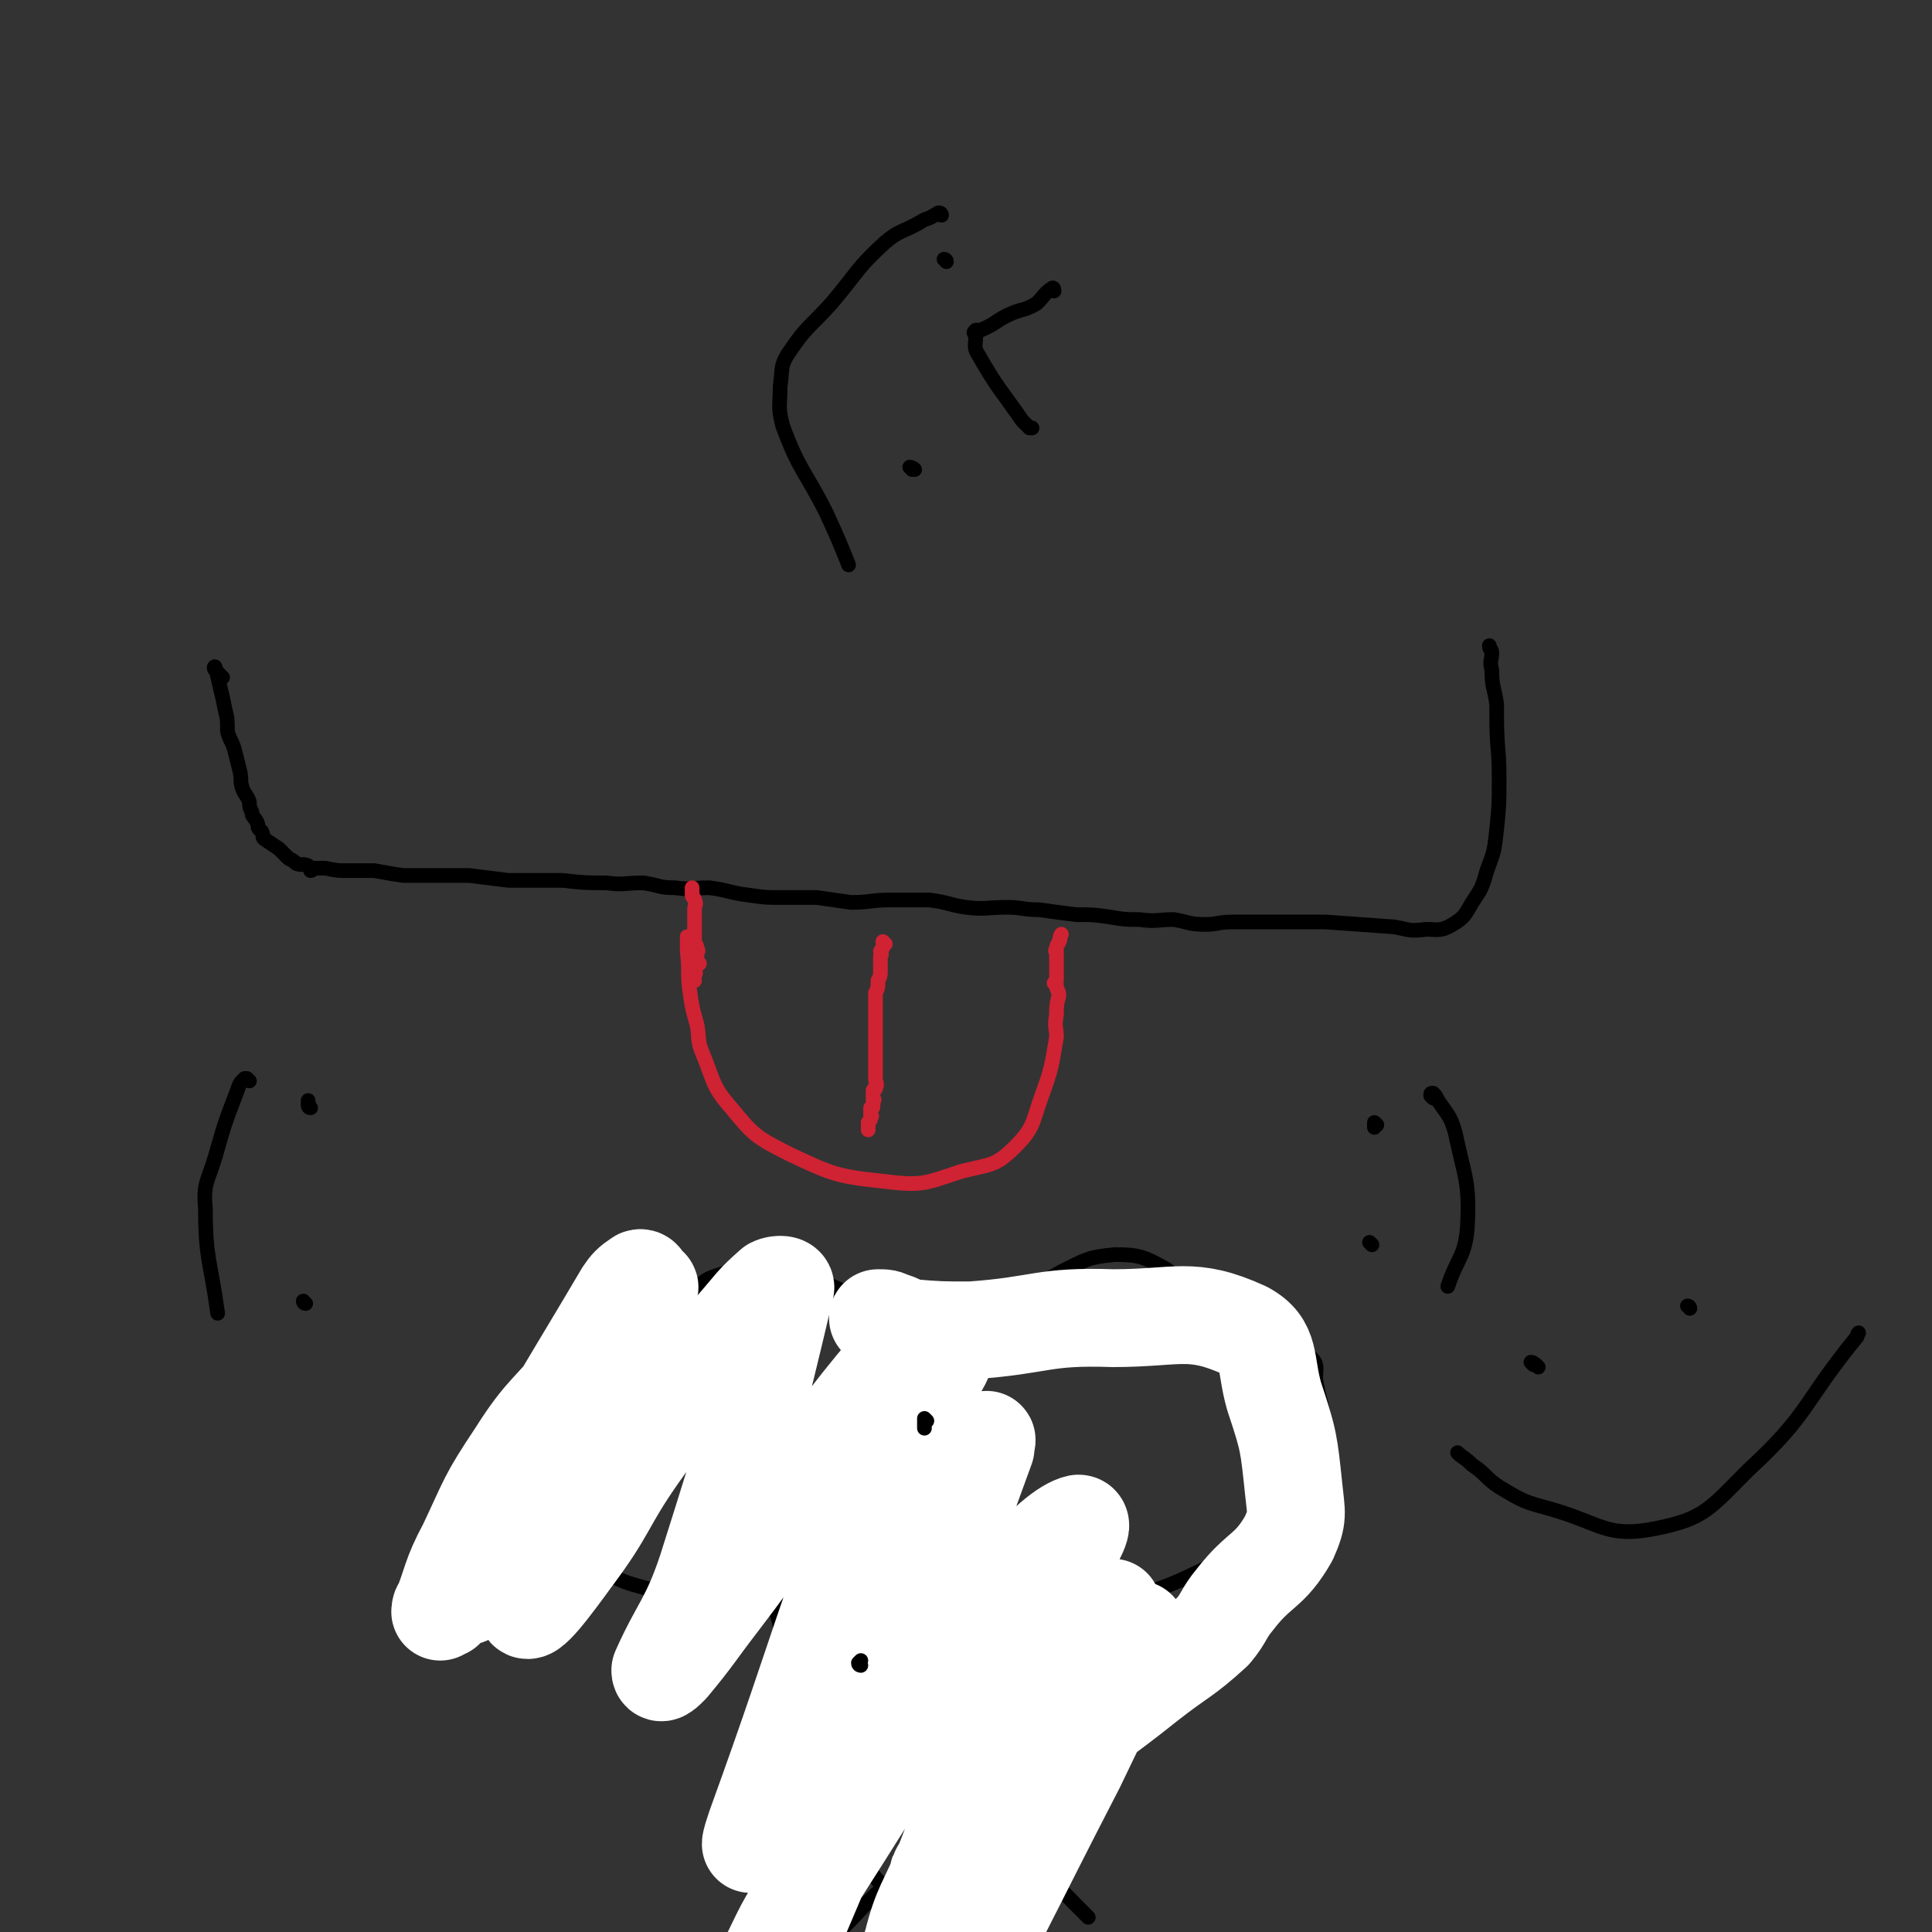 <svg viewBox='0 0 790 790' version='1.1' xmlns='http://www.w3.org/2000/svg' xmlns:xlink='http://www.w3.org/1999/xlink'><rect x="0" y="0" width="790" height="790" fill="#333333" stroke="none"/><g fill='none' stroke='#000000' stroke-width='6' stroke-linecap='round' stroke-linejoin='round'><path d='M91,277c-1,0 -1,-1 -1,-1 -1,-1 -1,-1 -1,-1 -1,-1 -1,-1 -1,-1 -1,-1 0,-2 0,-1 1,3 1,4 2,8 1,4 1,4 2,9 1,4 1,4 1,9 1,4 2,4 3,8 1,4 1,4 2,8 1,4 0,4 1,7 1,3 2,3 3,6 0,2 0,2 1,4 0,2 1,2 2,4 1,2 0,2 1,3 1,1 1,1 1,1 1,2 0,2 1,3 3,2 3,2 6,4 2,2 2,2 4,4 2,1 2,1 3,2 2,1 3,0 5,1 1,1 1,1 1,2 1,0 1,-1 1,-1 3,0 3,0 5,0 5,1 5,1 9,1 5,0 5,0 11,0 6,1 5,1 12,2 6,0 6,0 12,0 7,0 7,0 15,0 8,1 8,1 16,2 11,0 11,0 22,0 9,1 9,1 18,1 7,1 7,0 15,0 7,1 6,2 13,2 7,1 7,0 14,0 8,1 8,2 16,3 7,1 7,1 13,1 8,0 8,0 15,0 7,1 7,1 14,2 8,0 8,-1 16,-1 8,0 8,0 16,0 8,1 8,2 15,3 8,1 8,0 17,0 6,0 6,1 13,1 7,1 7,1 15,2 7,0 7,0 14,1 6,1 6,1 12,1 7,1 7,0 14,0 6,1 6,2 13,2 5,0 5,-1 11,-1 19,0 19,0 38,0 14,1 14,1 28,2 6,1 6,2 13,1 5,0 6,1 11,-2 5,-3 5,-4 8,-9 4,-6 4,-6 6,-13 3,-8 3,-8 4,-17 1,-10 1,-10 1,-21 0,-12 -1,-12 -1,-25 0,-2 0,-2 0,-5 -1,-7 -2,-7 -2,-14 -1,-4 0,-4 0,-7 0,-2 -1,-1 -1,-3 0,0 0,0 0,0 '/></g>
<g fill='none' stroke='#CF2233' stroke-width='6' stroke-linecap='round' stroke-linejoin='round'><path d='M282,386c0,0 -1,-1 -1,-1 0,0 0,0 0,-1 1,0 0,-1 0,-1 0,0 0,1 0,1 0,3 0,3 0,5 1,8 0,8 1,16 1,7 1,7 3,14 1,5 0,6 2,11 5,12 4,14 12,23 9,11 10,12 24,19 17,8 19,9 38,11 16,2 17,1 32,-4 12,-3 14,-2 22,-10 8,-8 7,-10 11,-21 4,-11 4,-12 6,-24 0,-4 -1,-4 0,-9 0,-4 0,-4 1,-8 0,-2 -1,-2 -1,-4 0,-1 -1,-1 -1,-1 0,0 0,0 1,-1 0,0 0,0 0,-1 0,-1 0,-1 0,-2 0,-1 0,-1 0,-2 0,-1 0,-1 0,-1 0,-2 0,-2 0,-3 0,0 0,0 0,-1 0,-1 0,-1 0,-2 0,0 -1,0 0,-1 0,-2 1,-2 1,-3 1,-1 0,-2 1,-3 '/><path d='M284,401c0,0 -1,-1 -1,-1 0,-1 1,-1 1,-2 1,0 0,0 0,-1 0,-1 0,-1 0,-2 1,-1 1,0 2,-1 0,0 -1,0 -1,-1 0,-1 0,-1 0,-3 0,0 0,0 0,0 0,-1 1,-1 0,-2 0,-2 -1,-2 -1,-3 0,-3 0,-3 0,-7 0,-3 0,-3 0,-6 0,-2 1,-2 0,-4 0,-1 -1,-1 -1,-2 0,-1 0,-1 0,-3 '/><path d='M362,386c0,0 -1,-1 -1,-1 0,0 1,1 0,2 0,1 0,0 -1,2 0,1 1,1 0,2 0,3 0,3 0,6 0,2 0,2 -1,4 0,3 0,3 -1,5 0,3 0,3 0,5 0,3 0,3 0,6 0,2 0,2 0,4 0,2 0,2 0,4 0,2 0,2 0,4 0,2 0,2 0,4 0,2 0,2 0,3 0,2 0,2 0,3 0,1 0,1 0,2 0,2 1,2 0,4 0,1 -1,0 -1,1 0,2 0,2 0,3 1,1 0,1 0,1 0,0 0,0 0,0 0,1 0,1 0,2 0,1 0,1 -1,1 0,0 0,0 0,1 0,1 0,1 0,2 0,0 1,0 0,1 0,1 0,1 -1,2 0,1 0,1 0,2 0,0 0,0 0,1 0,0 0,0 0,0 '/></g>
<g fill='none' stroke='#000000' stroke-width='6' stroke-linecap='round' stroke-linejoin='round'><path d='M282,528c0,0 -1,0 -1,-1 0,0 1,0 0,-1 0,0 0,0 -1,0 0,1 0,1 -1,0 -2,0 -2,-1 -4,-1 -11,3 -12,2 -22,8 -15,9 -17,9 -27,22 -9,12 -9,13 -11,28 -2,13 -3,15 2,28 7,14 9,16 22,26 15,11 17,10 35,15 14,4 15,5 30,4 15,-2 16,-2 29,-9 15,-9 15,-11 27,-25 12,-15 12,-16 22,-32 3,-5 3,-6 4,-11 1,-2 0,-4 0,-5 0,0 0,1 0,2 0,3 0,3 0,7 1,6 1,6 3,12 3,11 0,13 7,23 8,12 10,12 22,20 14,8 15,10 30,12 17,2 19,3 35,-4 24,-11 25,-13 44,-32 10,-9 10,-11 13,-25 3,-12 0,-12 -2,-25 0,-5 1,-6 -2,-9 -11,-12 -12,-13 -25,-21 -6,-3 -7,-1 -13,-1 -4,0 -3,1 -6,3 '/><path d='M317,656c0,0 -1,-1 -1,-1 1,4 2,5 3,10 2,5 1,5 2,10 1,7 1,7 2,14 1,5 1,5 2,9 3,16 1,17 7,32 5,14 7,14 16,25 11,14 11,16 25,25 5,4 7,3 13,1 6,-2 5,-4 11,-8 2,-1 2,-1 3,-3 8,-10 10,-9 15,-19 7,-17 5,-19 9,-37 3,-10 3,-10 4,-21 1,-9 0,-9 1,-18 0,-7 0,-7 0,-13 -1,-3 0,-3 -1,-6 0,-1 0,0 -1,-1 '/><path d='M282,534c0,0 -1,0 -1,-1 0,-1 0,-1 0,-2 1,-1 0,-2 1,-2 6,-5 6,-6 13,-8 9,-3 10,-2 20,-3 5,0 5,0 10,2 15,6 15,5 29,13 12,7 14,7 23,17 4,5 1,6 3,12 1,3 2,4 3,5 0,0 0,-1 1,-2 7,-10 6,-12 16,-21 15,-14 16,-14 34,-24 10,-5 11,-6 22,-7 10,0 12,1 21,6 8,6 7,8 14,16 7,9 6,9 13,19 '/><path d='M363,743c0,0 -1,-1 -1,-1 -1,2 -1,3 -1,6 0,1 1,1 0,3 0,2 -2,3 -2,3 0,0 1,-1 1,-2 1,-2 1,-2 3,-4 2,-2 2,-2 5,-4 10,-6 10,-7 20,-11 4,-2 5,-3 10,-2 3,0 3,2 6,3 3,2 3,1 6,3 '/><path d='M404,750c0,0 -1,-1 -1,-1 3,1 4,2 8,4 4,2 5,2 9,5 3,3 3,3 6,6 9,10 9,10 19,20 '/><path d='M396,761c0,0 -1,0 -1,-1 0,0 1,-1 1,-1 -10,1 -11,0 -20,4 -8,3 -8,4 -15,9 -8,7 -8,8 -16,16 -8,6 -9,5 -17,11 '/><path d='M392,765c0,0 -1,-1 -1,-1 0,0 0,1 0,2 1,2 2,2 2,4 1,13 0,13 0,26 1,1 0,1 0,2 '/><path d='M563,460c0,0 -1,-1 -1,-1 0,0 0,1 0,2 '/><path d='M561,509c0,0 -1,-1 -1,-1 '/><path d='M586,449c0,0 -1,-1 -1,-1 0,-1 0,-1 1,-1 1,1 1,1 2,3 4,6 5,6 7,13 4,19 6,20 5,39 -1,12 -4,12 -8,24 '/><path d='M127,453c-1,0 -1,-1 -1,-1 0,0 0,0 0,-1 0,0 0,0 0,-1 '/><path d='M125,533c-1,0 -1,-1 -1,-1 '/><path d='M102,442c-1,0 -1,-1 -1,-1 -1,0 -1,0 -1,0 -2,2 -2,2 -3,5 -5,13 -5,13 -9,27 -3,10 -5,11 -4,21 0,21 2,21 5,43 '/><path d='M387,107c0,-1 -1,-1 -1,-1 '/><path d='M373,192c0,0 -1,-1 -1,-1 0,0 1,0 2,1 '/><path d='M385,88c0,-1 -1,-1 -1,-1 -1,0 -1,1 -2,1 -3,2 -3,1 -6,3 -7,4 -8,3 -14,8 -12,11 -11,12 -22,25 -9,10 -10,9 -18,21 -3,5 -2,6 -3,13 0,8 -1,8 1,16 7,19 9,18 18,36 5,11 5,11 9,21 '/><path d='M431,119c0,0 0,-2 -1,-1 -3,2 -3,3 -6,6 -5,3 -5,2 -10,4 -7,3 -6,4 -13,7 -1,0 -1,0 -2,0 -1,1 -1,1 0,2 0,4 -1,5 1,8 8,14 9,14 18,27 2,2 2,2 3,3 0,0 0,0 1,0 '/><path d='M627,558c0,0 -1,-1 -1,-1 1,0 2,1 3,2 '/><path d='M691,535c0,0 0,-1 -1,-1 '/><path d='M597,595c0,0 -1,-1 -1,-1 2,2 3,2 6,5 6,4 5,5 11,9 10,6 10,6 21,9 21,6 23,12 43,8 20,-4 22,-8 38,-24 25,-23 22,-27 44,-54 1,-1 0,-1 1,-2 '/></g>
<g fill='none' stroke='#FFFFFF' stroke-width='40' stroke-linecap='round' stroke-linejoin='round'><path d='M182,658c0,0 -1,-1 -1,-1 -1,0 -1,2 -1,2 5,-12 4,-14 11,-27 9,-19 8,-19 20,-37 12,-19 14,-17 28,-35 8,-10 7,-11 15,-21 5,-6 14,-17 11,-11 -20,42 -26,56 -58,108 -6,10 -18,20 -18,16 1,-10 9,-23 21,-45 21,-39 22,-39 45,-78 2,-3 3,-4 6,-6 1,-1 2,0 2,1 -11,38 -11,39 -24,76 -10,29 -22,44 -24,57 0,6 11,-9 19,-20 15,-20 13,-22 27,-42 19,-27 20,-27 40,-53 7,-8 7,-9 15,-16 2,-1 6,-1 5,1 -13,55 -14,58 -32,115 -7,21 -11,23 -19,41 0,2 2,0 4,-2 10,-12 10,-13 20,-26 39,-51 36,-57 77,-104 5,-5 16,-5 16,0 -2,12 -13,16 -20,36 -32,79 -29,80 -58,160 -1,3 -2,6 -2,7 1,0 3,-2 4,-5 30,-60 25,-63 58,-121 13,-22 18,-23 34,-39 1,-1 0,1 0,3 -12,33 -12,33 -25,65 -31,78 -30,79 -63,155 -2,5 -7,9 -8,8 0,-2 2,-7 5,-14 9,-18 8,-18 19,-34 41,-64 40,-66 85,-127 10,-13 20,-21 25,-22 3,0 -4,10 -8,20 -24,59 -24,59 -47,119 -7,17 -9,17 -13,33 -1,2 1,3 2,2 10,-11 10,-12 18,-25 33,-48 33,-48 66,-96 3,-4 7,-12 6,-9 -8,20 -12,28 -25,55 -30,58 -29,59 -61,116 -3,4 -6,5 -9,6 -1,0 -1,-3 -1,-5 6,-15 7,-14 14,-29 9,-22 7,-23 17,-44 9,-20 11,-19 20,-39 8,-15 5,-16 13,-32 9,-19 26,-42 21,-37 -7,8 -24,30 -45,62 -9,13 -7,14 -15,28 -4,8 -4,7 -8,14 -1,2 -3,5 -2,4 21,-20 22,-25 45,-46 19,-17 20,-16 40,-32 14,-11 15,-10 27,-21 5,-6 4,-7 9,-13 10,-13 14,-11 22,-25 4,-9 3,-10 2,-20 -2,-19 -2,-20 -8,-38 -4,-14 -1,-21 -12,-27 -22,-10 -27,-5 -54,-5 -29,-1 -29,3 -58,5 -12,0 -13,0 -25,-1 -4,-1 -4,-2 -8,-3 -2,-1 -2,-1 -5,-1 '/></g>
<g fill='none' stroke='#000000' stroke-width='6' stroke-linecap='round' stroke-linejoin='round'><path d='M379,581c0,0 -1,-1 -1,-1 0,1 0,2 0,4 '/><path d='M352,681c0,0 -1,0 -1,-1 0,0 0,0 0,0 1,-1 1,-1 1,-1 '/></g>
</svg>